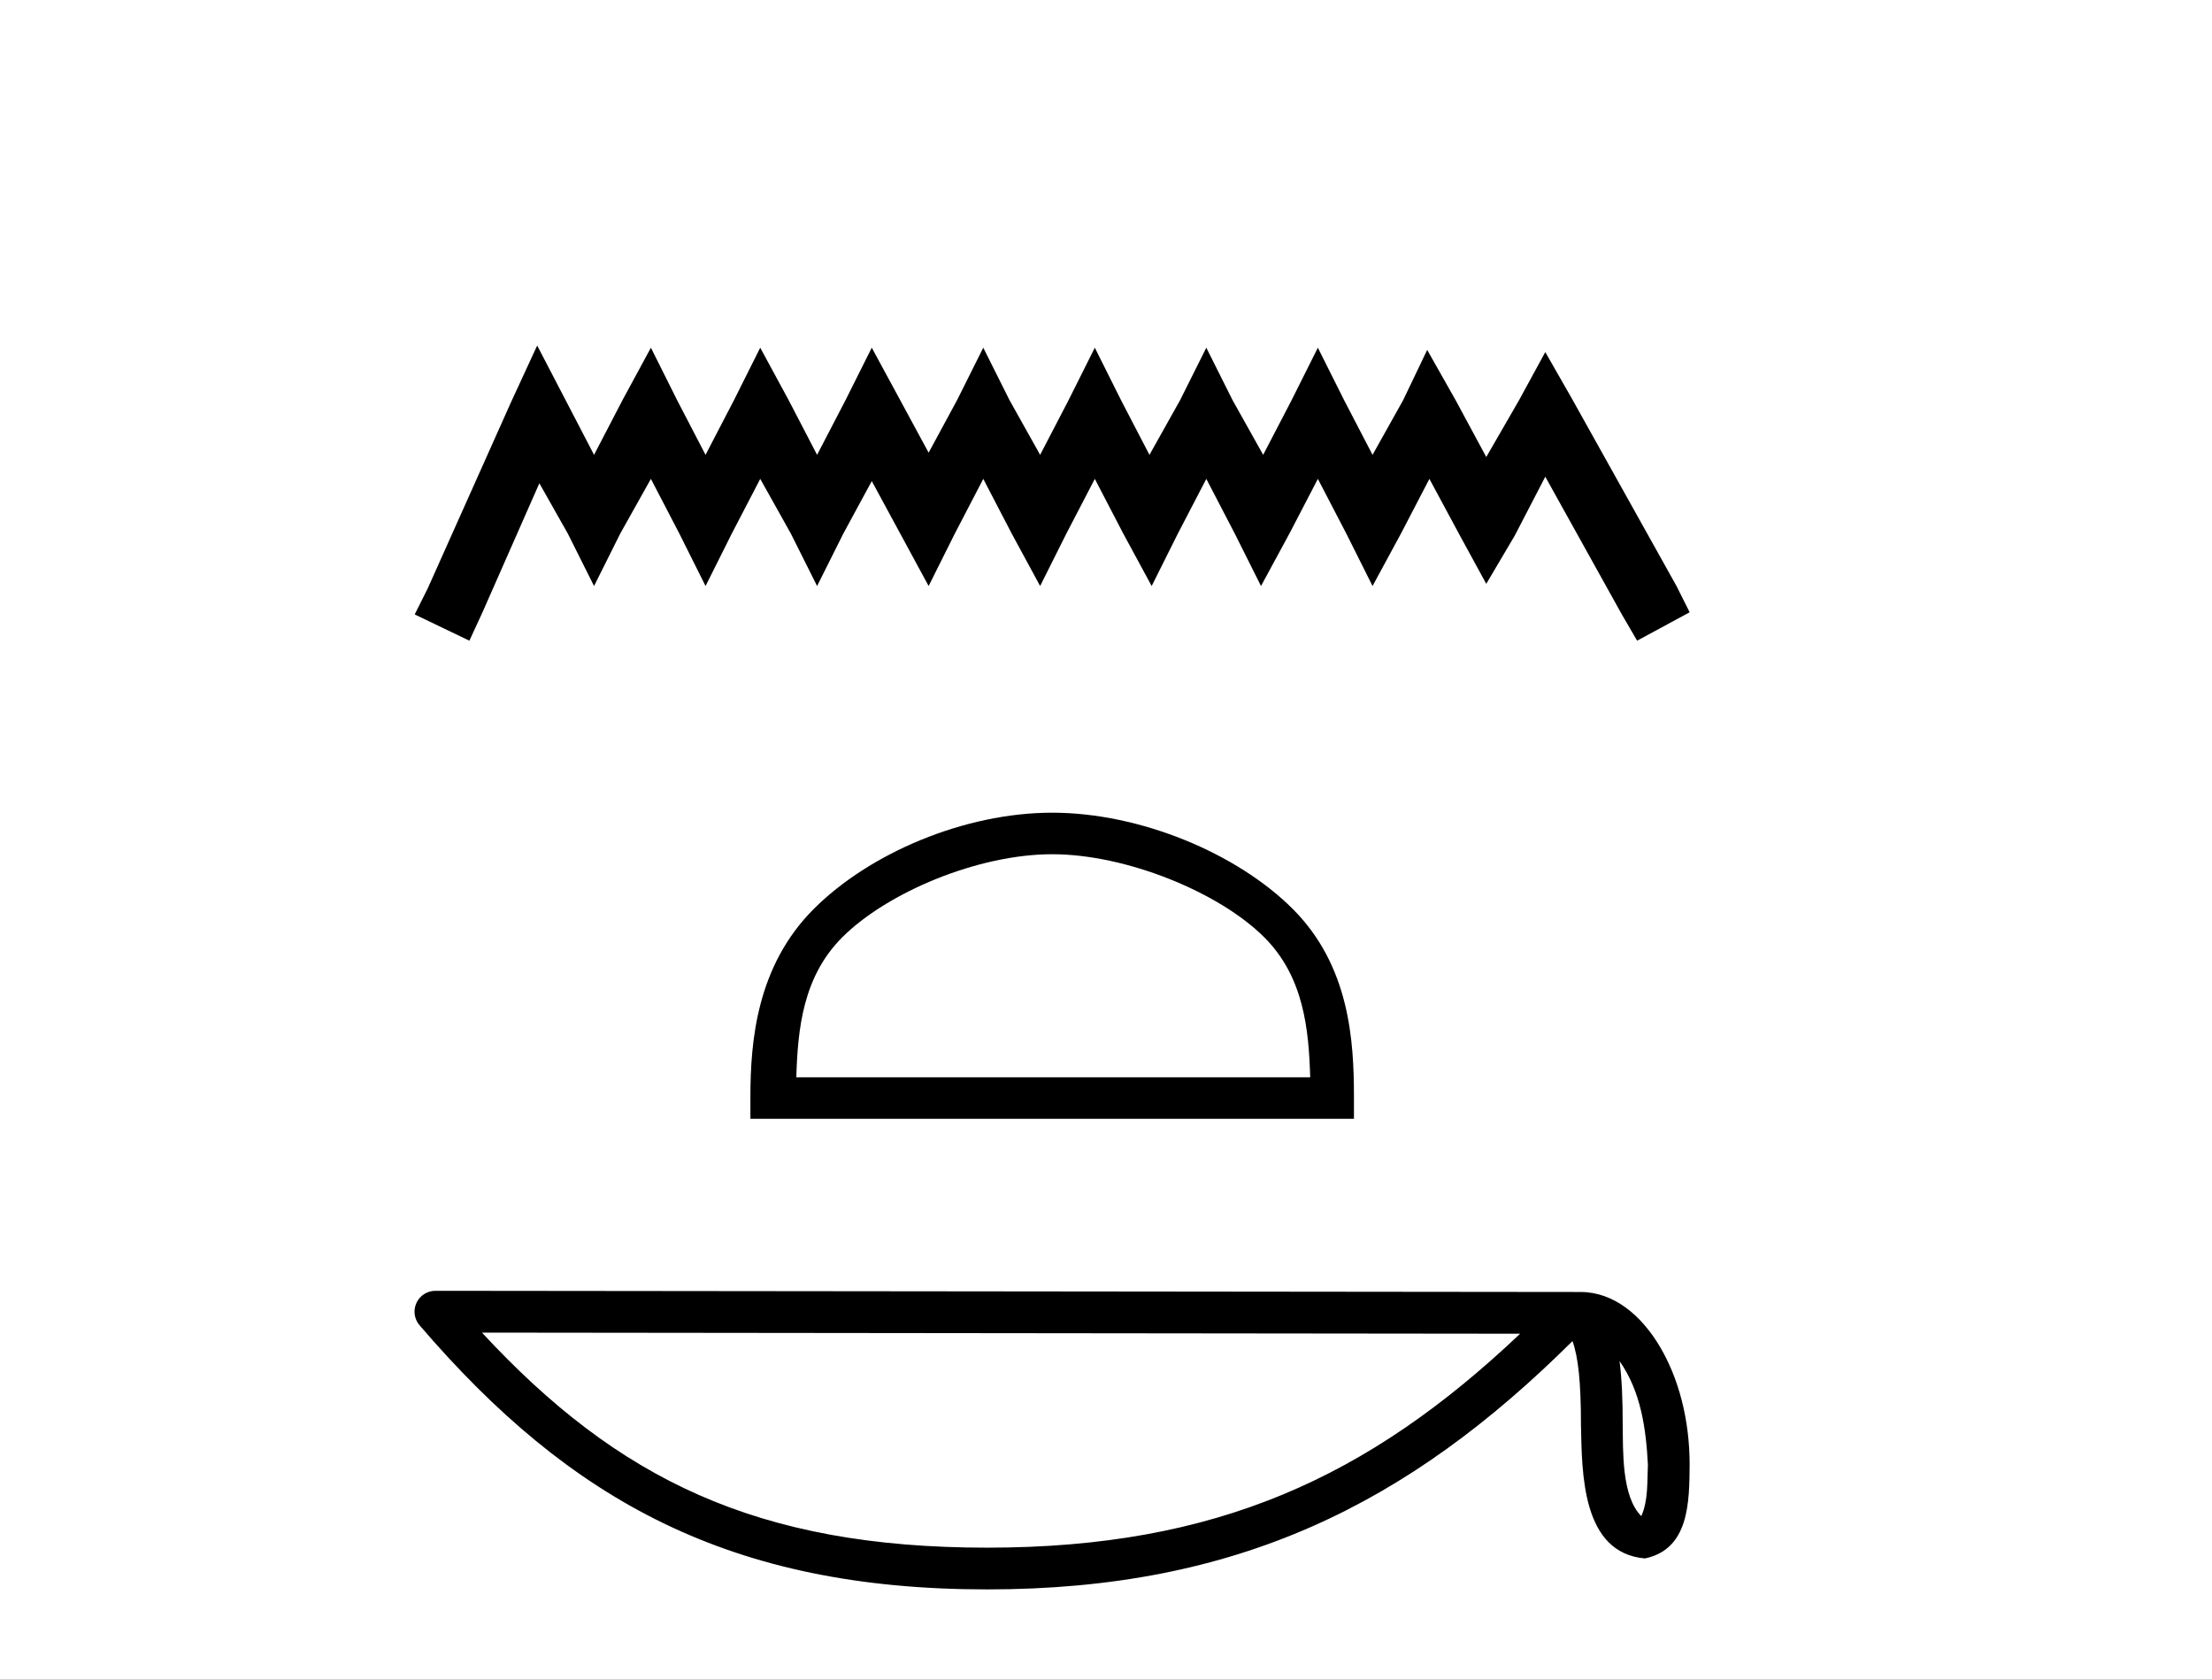 <?xml version='1.0' encoding='UTF-8' standalone='yes'?><svg xmlns='http://www.w3.org/2000/svg' xmlns:xlink='http://www.w3.org/1999/xlink' width='54.0' height='41.0' ><path d='M 13.114 8.437 L 12.473 9.825 L 10.444 14.363 L 10.124 15.003 L 11.459 15.644 L 11.779 14.95 L 13.167 11.8 L 13.861 13.028 L 14.502 14.309 L 15.142 13.028 L 15.89 11.693 L 16.584 13.028 L 17.224 14.309 L 17.865 13.028 L 18.559 11.693 L 19.306 13.028 L 19.947 14.309 L 20.588 13.028 L 21.282 11.747 L 21.976 13.028 L 22.67 14.309 L 23.31 13.028 L 24.004 11.693 L 24.698 13.028 L 25.392 14.309 L 26.033 13.028 L 26.727 11.693 L 27.421 13.028 L 28.115 14.309 L 28.755 13.028 L 29.449 11.693 L 30.143 13.028 L 30.784 14.309 L 31.478 13.028 L 32.172 11.693 L 32.866 13.028 L 33.507 14.309 L 34.201 13.028 L 34.895 11.693 L 35.642 13.081 L 36.283 14.256 L 36.977 13.081 L 37.724 11.64 L 39.593 15.003 L 39.966 15.644 L 41.248 14.95 L 40.927 14.309 L 38.365 9.718 L 37.724 8.597 L 37.084 9.771 L 36.283 11.159 L 35.535 9.771 L 34.841 8.544 L 34.254 9.771 L 33.507 11.106 L 32.813 9.771 L 32.172 8.49 L 31.531 9.771 L 30.837 11.106 L 30.09 9.771 L 29.449 8.49 L 28.809 9.771 L 28.061 11.106 L 27.367 9.771 L 26.727 8.49 L 26.086 9.771 L 25.392 11.106 L 24.645 9.771 L 24.004 8.49 L 23.364 9.771 L 22.67 11.053 L 21.976 9.771 L 21.282 8.49 L 20.641 9.771 L 19.947 11.106 L 19.253 9.771 L 18.559 8.49 L 17.918 9.771 L 17.224 11.106 L 16.53 9.771 L 15.89 8.49 L 15.196 9.771 L 14.502 11.106 L 13.808 9.771 L 13.114 8.437 Z' style='fill:#000000;stroke:none' /><path d='M 25.686 20.858 C 27.498 20.858 29.767 21.789 30.864 22.887 C 31.825 23.847 31.95 25.121 31.985 26.304 L 19.44 26.304 C 19.475 25.121 19.601 23.847 20.561 22.887 C 21.659 21.789 23.874 20.858 25.686 20.858 ZM 25.686 19.844 C 23.536 19.844 21.223 20.837 19.867 22.193 C 18.476 23.584 18.319 25.414 18.319 26.784 L 18.319 27.318 L 33.053 27.318 L 33.053 26.784 C 33.053 25.414 32.949 23.584 31.558 22.193 C 30.202 20.837 27.836 19.844 25.686 19.844 Z' style='fill:#000000;stroke:none' /><path d='M 39.537 33.235 C 40.058 33.974 40.184 34.886 40.229 35.765 C 40.209 36.181 40.241 36.63 40.068 37.02 C 39.582 36.536 39.625 35.416 39.614 34.789 C 39.614 34.172 39.593 33.665 39.537 33.235 ZM 11.766 32.539 L 37.11 32.566 C 33.408 36.075 29.695 37.79 24.1 37.79 C 18.481 37.79 15.081 36.118 11.766 32.539 ZM 10.629 31.518 C 10.43 31.518 10.249 31.634 10.166 31.814 C 10.083 31.995 10.112 32.208 10.242 32.359 C 13.924 36.656 17.831 38.809 24.1 38.809 C 30.201 38.809 34.368 36.741 38.388 32.746 C 38.526 33.129 38.595 33.731 38.595 34.789 C 38.62 35.966 38.611 37.916 40.155 38.053 C 41.241 37.829 41.24 36.668 41.248 35.765 C 41.248 34.654 40.976 33.647 40.522 32.882 C 40.069 32.117 39.397 31.547 38.584 31.547 L 10.629 31.518 C 10.629 31.518 10.629 31.518 10.629 31.518 Z' style='fill:#000000;stroke:none' /></svg>
